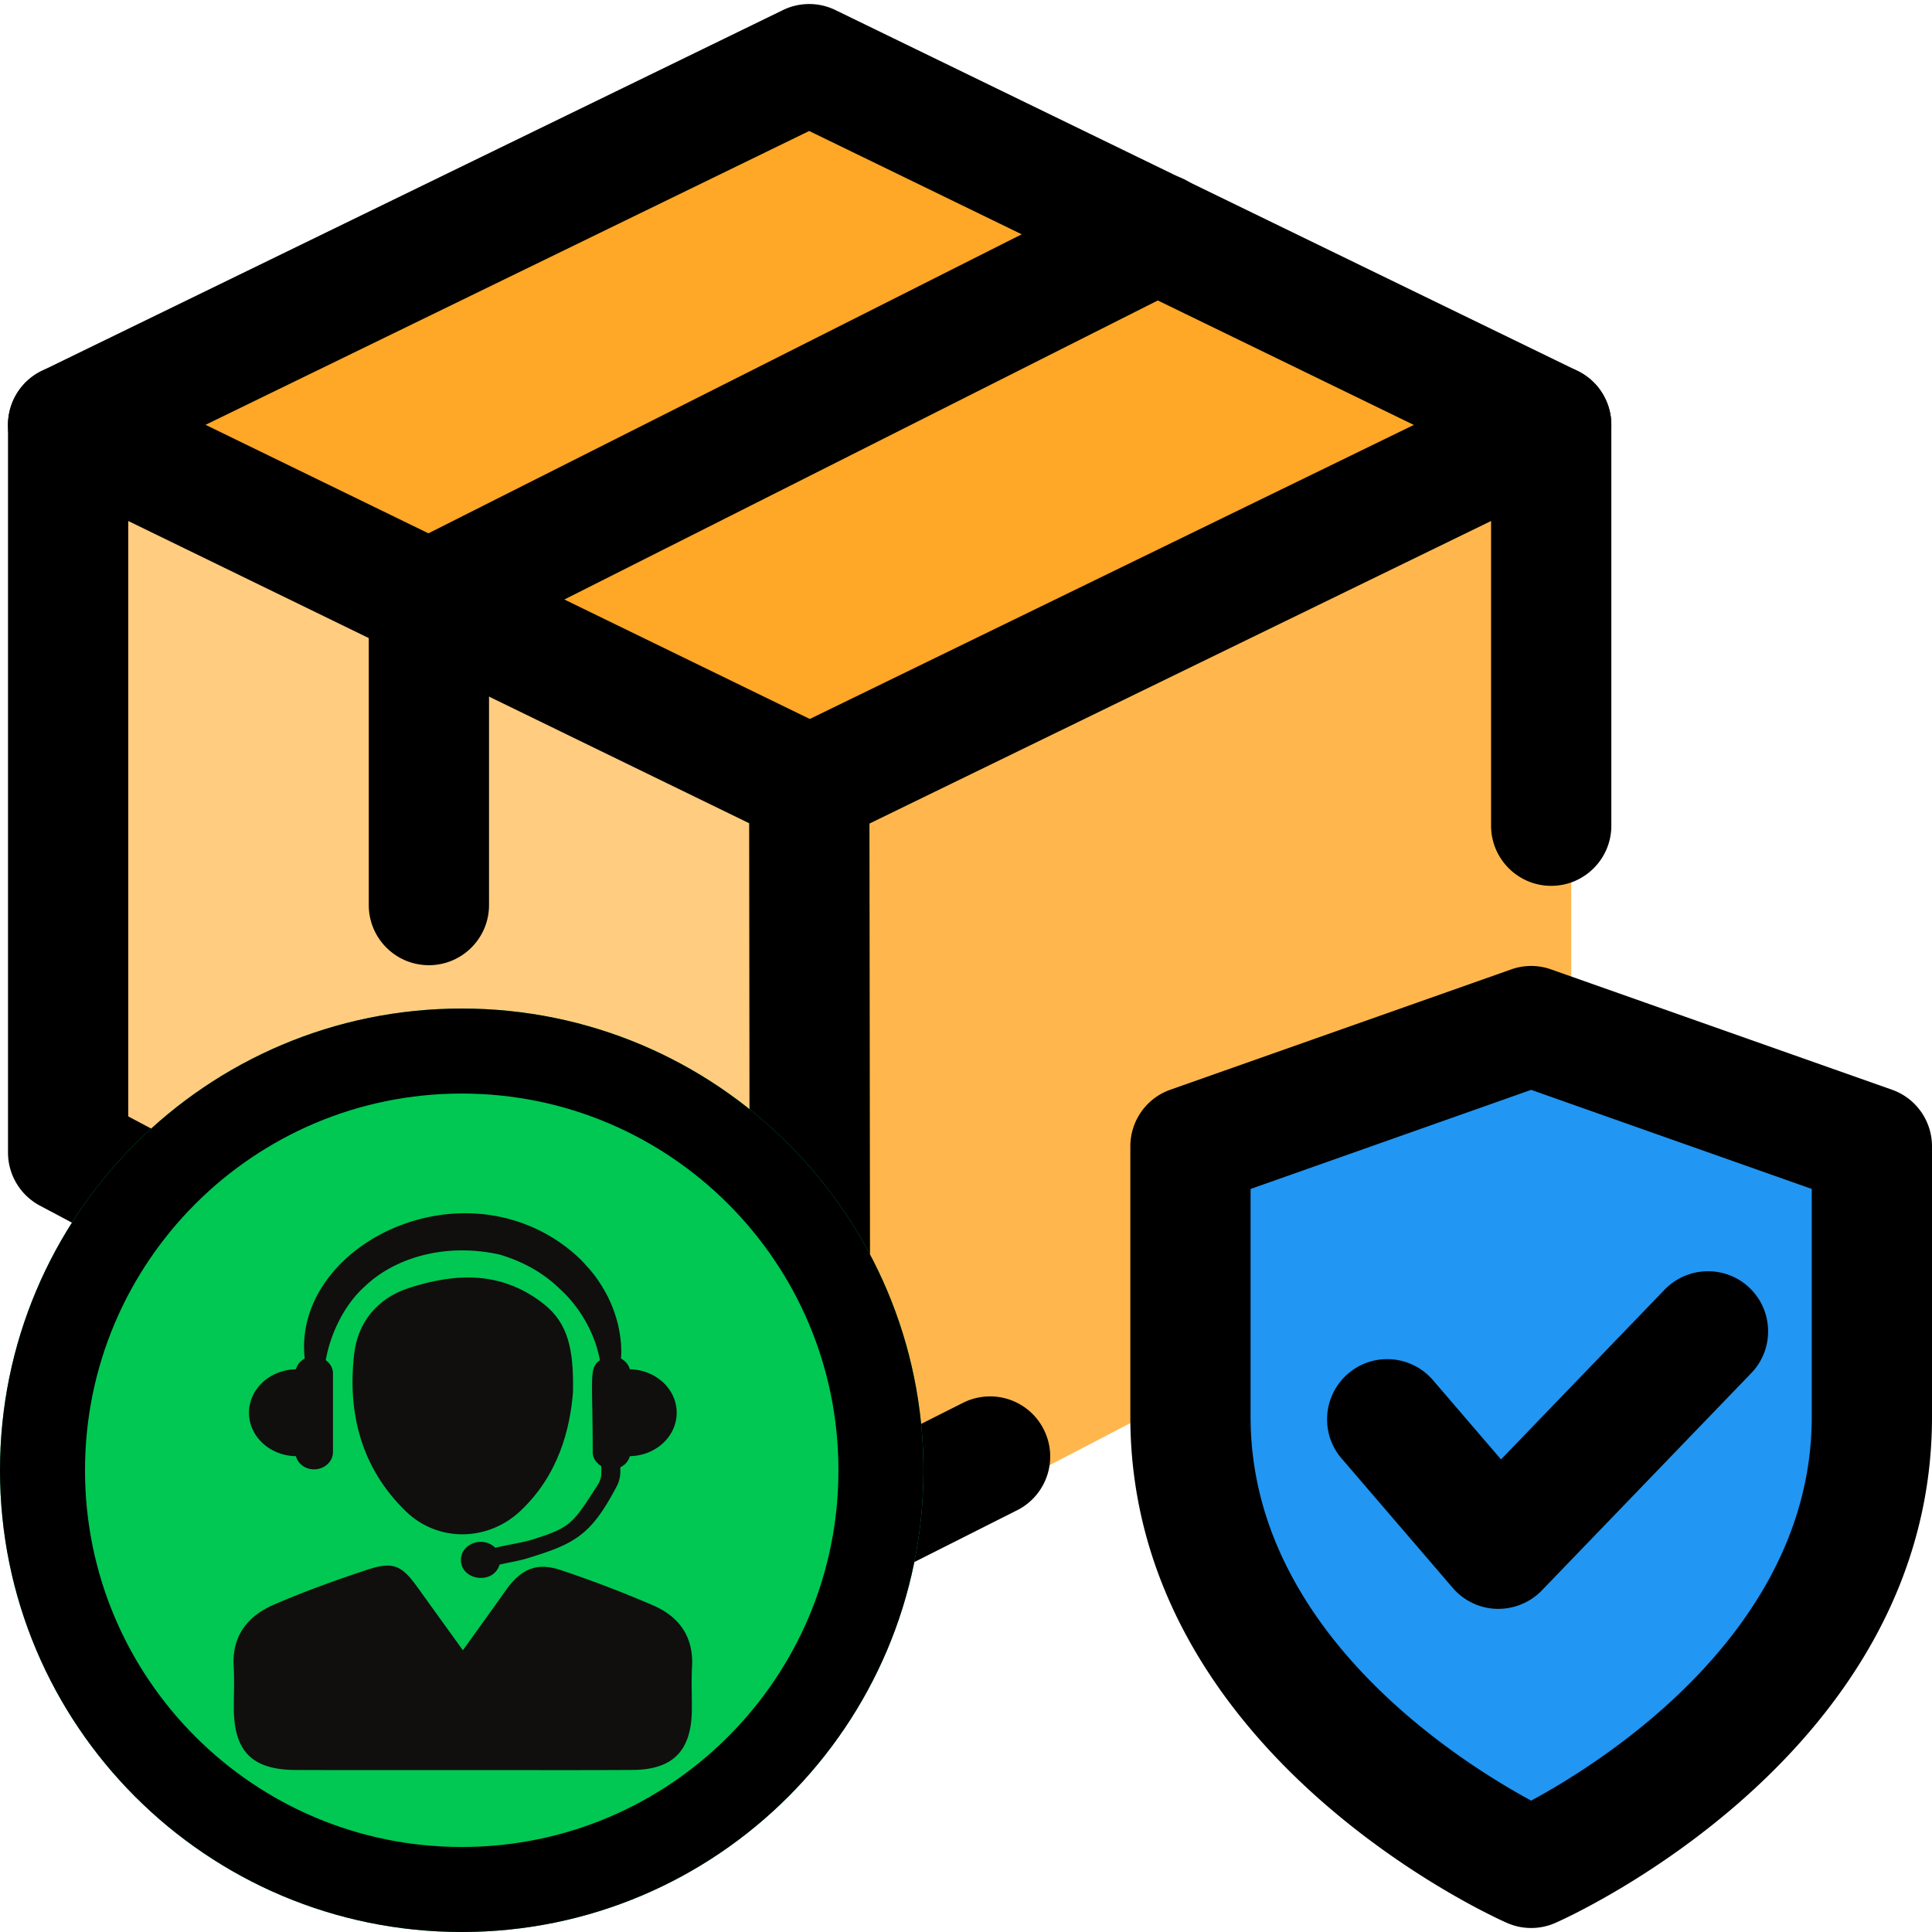 <svg xmlns="http://www.w3.org/2000/svg" width="500" viewBox="0 0 375 375" height="500" version="1.0"><defs><clipPath id="a"><path d="M0 195.758h179.242V375H0zm0 0"/></clipPath><clipPath id="b"><path d="M89.621 195.758C40.125 195.758 0 235.883 0 285.378 0 334.876 40.125 375 89.621 375c49.496 0 89.621-40.125 89.621-89.621 0-49.496-40.125-89.621-89.62-89.621zm0 0"/></clipPath><clipPath id="c"><path d="M45 303h89.586v40.594H45zm0 0"/></clipPath></defs><path fill="#fff" d="M-37.5-37.5h450v450h-450z"/><path fill="#fff" d="M-37.5-37.5h450v450h-450z"/><path fill="#ffa726" d="m297.2 76.402-139.903 68.2-54.477-26.47-22.683-11.062-63.02-30.668L157.02 8.34l59.656 29.004 23.804 11.484zm0 0"/><path fill="#ffcc80" d="M157.004 308.543 9.336 231.691V84.18l147.668 68zm0 0"/><path fill="#ffb74d" d="M304.98 84.18V231.69l-147.668 76.852V152.18zm0 0"/><path fill="#2196f3" d="M297.2 364.887a10.31 10.31 0 0 1-4.231-.903c-2.68-1.183-65.79-29.691-65.79-88.382v-47.258c0-4.45 2.801-8.418 7-9.895l59.52-21.008c2.27-.808 4.73-.808 7 0l59.52 21.008c4.199 1.477 7 5.446 7 9.895v47.258c0 58.691-63.094 87.199-65.79 88.382a10.31 10.31 0 0 1-4.23.903zm0 0"/><path d="M297.2 374.223c-1.618 0-3.208-.328-4.716-.996-2.972-1.309-73.086-32.989-73.086-98.2v-52.515c0-4.95 3.114-9.367 7.782-11.004l66.129-23.34a11.522 11.522 0 0 1 7.78 0l66.13 23.34c4.668 1.637 7.781 6.054 7.781 11.004v52.515c0 65.211-70.113 96.891-73.086 98.2a11.575 11.575 0 0 1-4.715.996zm-54.462-143.45v44.254c0 41.45 40.426 66.875 54.461 74.47 14.035-7.579 54.461-33.02 54.461-74.47v-44.254L297.2 211.54zm0 0"/><path d="M290.836 312.277h-.328a11.71 11.71 0 0 1-8.528-4.062l-21.582-25.13c-4.199-4.886-3.625-12.26 1.262-16.46 4.887-4.203 12.246-3.629 16.461 1.242l13.227 15.406 31.757-32.957c4.5-4.636 11.891-4.761 16.512-.312 4.637 4.484 4.778 11.86.309 16.512l-40.656 42.183a11.767 11.767 0 0 1-8.434 3.578zM301.09 171.941c-6.442 0-11.672-5.23-11.672-11.671v-59.145l-127.063 61.852c-5.82 2.816-12.792.406-15.609-5.383-2.816-5.79-.402-12.774 5.402-15.59L295.984 71.98c3.594-1.757 7.875-1.523 11.297.61a11.607 11.607 0 0 1 5.477 9.879v77.8c0 6.442-5.227 11.672-11.668 11.672zm0 0"/><path d="M157.25 311.98c-1.883 0-3.766-.449-5.492-1.367L7.734 234.008a11.676 11.676 0 0 1-6.18-10.301V82.469c0-4.016 2.071-7.766 5.493-9.895a11.727 11.727 0 0 1 11.297-.61l143.84 70.024a11.64 11.64 0 0 1 6.566 10.469l.188 147.824a11.71 11.71 0 0 1-5.649 10.02 11.755 11.755 0 0 1-6.039 1.68zM24.895 216.691l120.656 64.184-.14-121.086-120.516-58.664zm0 0"/><path d="M301.074 94.14c-1.695 0-3.453-.374-5.09-1.183L157.063 25.426 18.327 92.957c-5.8 2.816-12.789.402-15.605-5.383C-.094 81.785 2.32 74.797 8.12 71.98l143.84-70.02a11.646 11.646 0 0 1 10.207 0l144.023 70.02c5.79 2.817 8.204 9.805 5.403 15.594-2.024 4.153-6.196 6.567-10.52 6.567zm0 0"/><path d="M83.246 187.344c-6.441 0-11.668-5.227-11.668-11.668v-59.13c0-4.405 2.473-8.433 6.41-10.425L219.43 34.84a11.687 11.687 0 0 1 15.683 5.18c2.91 5.757.578 12.777-5.164 15.671L94.918 123.734v51.942c0 6.441-5.23 11.668-11.672 11.668zM157.266 311.98c-4.262 0-8.387-2.347-10.442-6.425-2.91-5.758-.574-12.774 5.168-15.668l34.918-17.598c5.785-2.894 12.79-.594 15.684 5.18 2.91 5.758.574 12.773-5.168 15.668l-34.914 17.601c-1.7.84-3.489 1.242-5.246 1.242zm0 0"/><g clip-path="url(#a)"><g clip-path="url(#b)"><path fill="#00c853" d="M0 195.758h179.242V375H0zm0 0"/><path fill="none" d="M89.621 195.758C40.125 195.758 0 235.883 0 285.378 0 334.876 40.125 375 89.621 375c49.496 0 89.621-40.125 89.621-89.621 0-49.496-40.125-89.621-89.62-89.621zm0 0" stroke="#000" stroke-width="33"/></g></g><path fill="#100f0d" d="M122.25 265.777c-.246-.894-.86-1.629-1.719-2.082.188-2.02-.09-4.496-.566-6.535a26.115 26.115 0 0 0-2-5.504c-1.024-1.933-2.285-3.988-4.059-5.879-1.68-1.957-3.844-3.742-6.289-5.312-21.32-13.461-50.762 2.46-48.476 23.238-.856.45-1.461 1.18-1.707 2.07-5.047.09-9.106 3.825-9.106 8.434 0 4.61 4.059 8.348 9.106 8.438.398 1.453 1.78 2.554 3.507 2.554 2.04 0 3.688-1.5 3.688-3.36v-15.253c0-1.059-.567-1.965-1.399-2.578.922-5.254 3.668-10.805 7.512-14.25 5.649-5.477 15.445-8.64 26.215-6.254 4.148 1.226 8.227 3.293 11.629 6.601 3.781 3.387 6.855 8.458 7.855 13.903-2.175 1.61-1.398 3-1.398 17.832 0 1.16.691 2.133 1.672 2.734v1.297c0 .817-.235 1.621-.68 2.313-4.82 7.476-5.137 8.238-12.418 10.554-2.293.727-4.875 1.043-7.488 1.68-2.41-2.371-6.66-.813-6.66 2.36 0 4 6.281 4.917 7.496.913 1.765-.425 3.582-.68 5.289-1.199 9.39-2.84 12.46-4.531 17.433-13.969a6.203 6.203 0 0 0 .72-2.894v-.832c.929-.442 1.585-1.211 1.843-2.156 5.043-.09 9.094-3.825 9.094-8.434 0-4.605-4.051-8.332-9.094-8.43"/><g clip-path="url(#c)"><path fill="#100f0d" d="M89.848 320.316c3.015-4.21 5.64-7.832 8.215-11.484 3.015-4.285 6.05-5.668 10.816-4.07a227.288 227.288 0 0 1 17.902 6.847c5.031 2.176 7.856 6.075 7.543 11.848-.16 2.844 0 5.7-.039 8.547-.101 7.848-3.695 11.5-11.508 11.539-10.086.062-20.172.023-30.257.023-11.723 0-23.45.028-35.168-.015-8.383-.04-11.918-3.606-11.965-11.903-.016-2.714.136-5.433-.032-8.132-.375-6.012 2.739-9.875 7.868-12.082 5.867-2.524 11.886-4.711 17.949-6.711 5.172-1.711 6.773-.946 9.976 3.52 2.754 3.843 5.532 7.679 8.7 12.073"/></g><path fill="#100f0d" d="M111.215 270.227c-.555 7.082-2.8 16.128-10.262 23.097-6.324 5.906-15.976 6.051-22.2.004-8.62-8.379-11.343-19.039-10.007-30.543.695-6.02 4.383-10.758 10.578-12.773 9.211-3 18.133-3.301 26.239 3.113 4.734 3.738 5.816 8.871 5.652 17.102"/></svg>